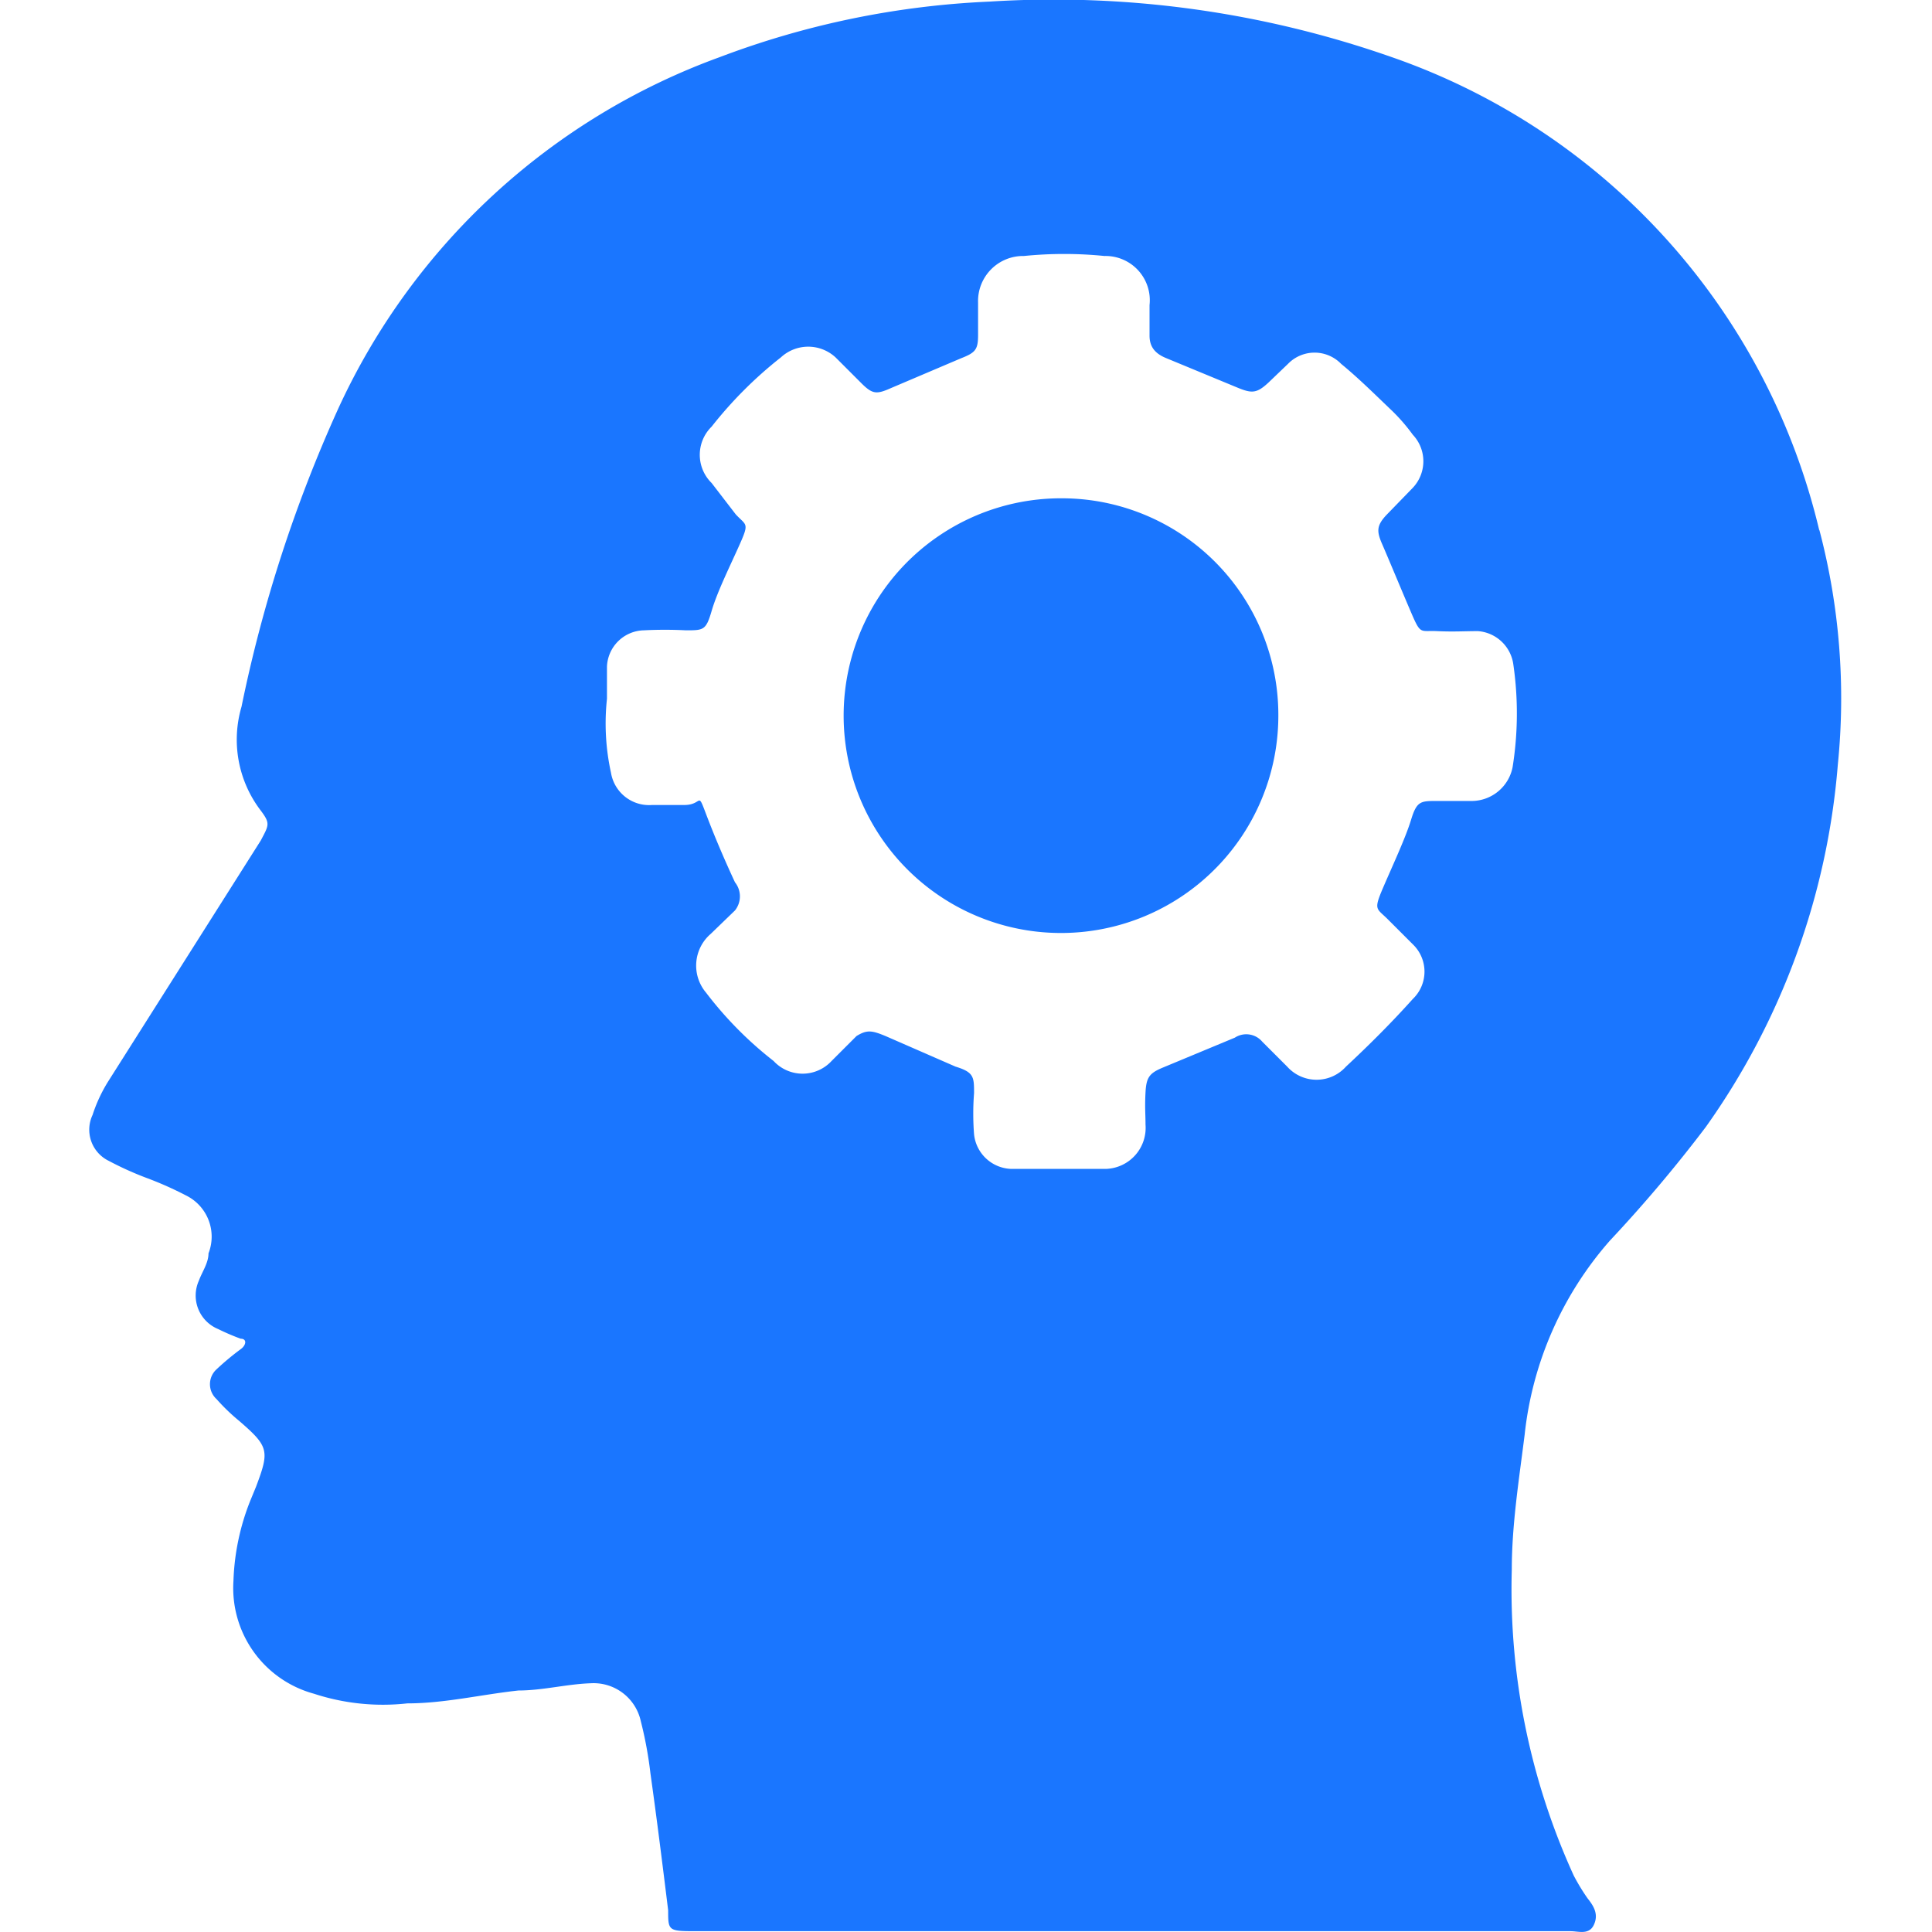 <svg id="Слой_1" data-name="Слой 1" xmlns="http://www.w3.org/2000/svg" width="24" height="24" viewBox="0 0 24 24"><defs><style>.cls-1{fill:#1a76ff;}</style></defs><title>1172</title><path class="cls-1" d="M13.19,6.19a2.7,2.7,0,1,0,2.69,2.7A2.69,2.69,0,0,0,13.19,6.19Zm9.41.4A8.23,8.23,0,0,0,17.29.71a12.68,12.68,0,0,0-5-.69A10.76,10.76,0,0,0,8.94.71,8.35,8.35,0,0,0,4.2,5.08,17.41,17.41,0,0,0,3,8.78a1.45,1.45,0,0,0,.24,1.29c.12.16.1.18,0,.37l-1.9,3a1.88,1.88,0,0,0-.19.41.43.43,0,0,0,.2.57,4,4,0,0,0,.49.22,4.36,4.36,0,0,1,.47.21.57.57,0,0,1,.28.72c0,.12-.08.23-.12.34a.45.45,0,0,0,.24.6,2.83,2.83,0,0,0,.28.12c.08,0,.07.08,0,.13a3.3,3.3,0,0,0-.3.25.25.25,0,0,0,0,.37,2.44,2.44,0,0,0,.28.27c.37.32.38.37.21.82l-.07.17a2.94,2.94,0,0,0-.21,1,1.36,1.36,0,0,0,1,1.4,2.75,2.75,0,0,0,1.16.12c.46,0,.92-.11,1.38-.16.3,0,.6-.08.9-.09a.6.6,0,0,1,.62.47,4.9,4.9,0,0,1,.12.65c.08.57.15,1.13.22,1.7,0,.25,0,.26.33.26H19.51c.1,0,.23.05.29-.08s0-.23-.08-.33a2.58,2.58,0,0,1-.17-.28,8.57,8.57,0,0,1-.77-3.8c0-.56.09-1.12.16-1.68A4.35,4.35,0,0,1,20,15.41,17.46,17.46,0,0,0,21.19,14a9,9,0,0,0,1.64-4.5A8.2,8.2,0,0,0,22.6,6.58ZM18.79,9.53a.52.52,0,0,1-.5.42h-.44c-.2,0-.25,0-.32.23s-.23.57-.35.85-.08.25.06.39l.31.31a.47.47,0,0,1,0,.68c-.26.29-.54.57-.83.84a.49.49,0,0,1-.73,0l-.31-.31a.26.26,0,0,0-.34-.05l-.89.37c-.17.07-.21.12-.22.31s0,.27,0,.4a.51.51,0,0,1-.48.55l-.1,0h-1l-.1,0a.48.48,0,0,1-.45-.43,3.34,3.34,0,0,1,0-.51c0-.2,0-.26-.23-.33L11,12.87c-.17-.07-.23-.08-.36,0l-.31.31a.49.49,0,0,1-.72,0,4.64,4.64,0,0,1-.84-.85.52.52,0,0,1,.06-.73l.3-.29a.28.28,0,0,0,0-.35c-.13-.28-.25-.56-.36-.85S8.73,10,8.5,10H8.1a.48.48,0,0,1-.51-.4,2.86,2.86,0,0,1-.05-.92c0-.13,0-.27,0-.4A.47.47,0,0,1,8,7.83a5.09,5.09,0,0,1,.52,0c.22,0,.25,0,.32-.24s.23-.56.35-.83.08-.23-.05-.37L8.84,6a.49.49,0,0,1,0-.7,5.12,5.12,0,0,1,.86-.86.5.5,0,0,1,.68,0l.32.32c.14.14.19.14.37.06l.87-.37c.18-.07.21-.11.21-.29s0-.27,0-.4a.56.56,0,0,1,.57-.58,5,5,0,0,1,1,0,.55.55,0,0,1,.56.61c0,.13,0,.25,0,.38s.06.22.21.28l.87.36c.19.08.25.08.4-.06L16,4.52a.46.46,0,0,1,.66,0c.22.18.43.39.64.59a2.29,2.29,0,0,1,.25.29.48.48,0,0,1,0,.66l-.33.34c-.12.13-.12.2-.05.36s.24.57.36.85.11.22.32.23.34,0,.51,0a.48.48,0,0,1,.44.42A4.23,4.23,0,0,1,18.79,9.53Z"/></svg>